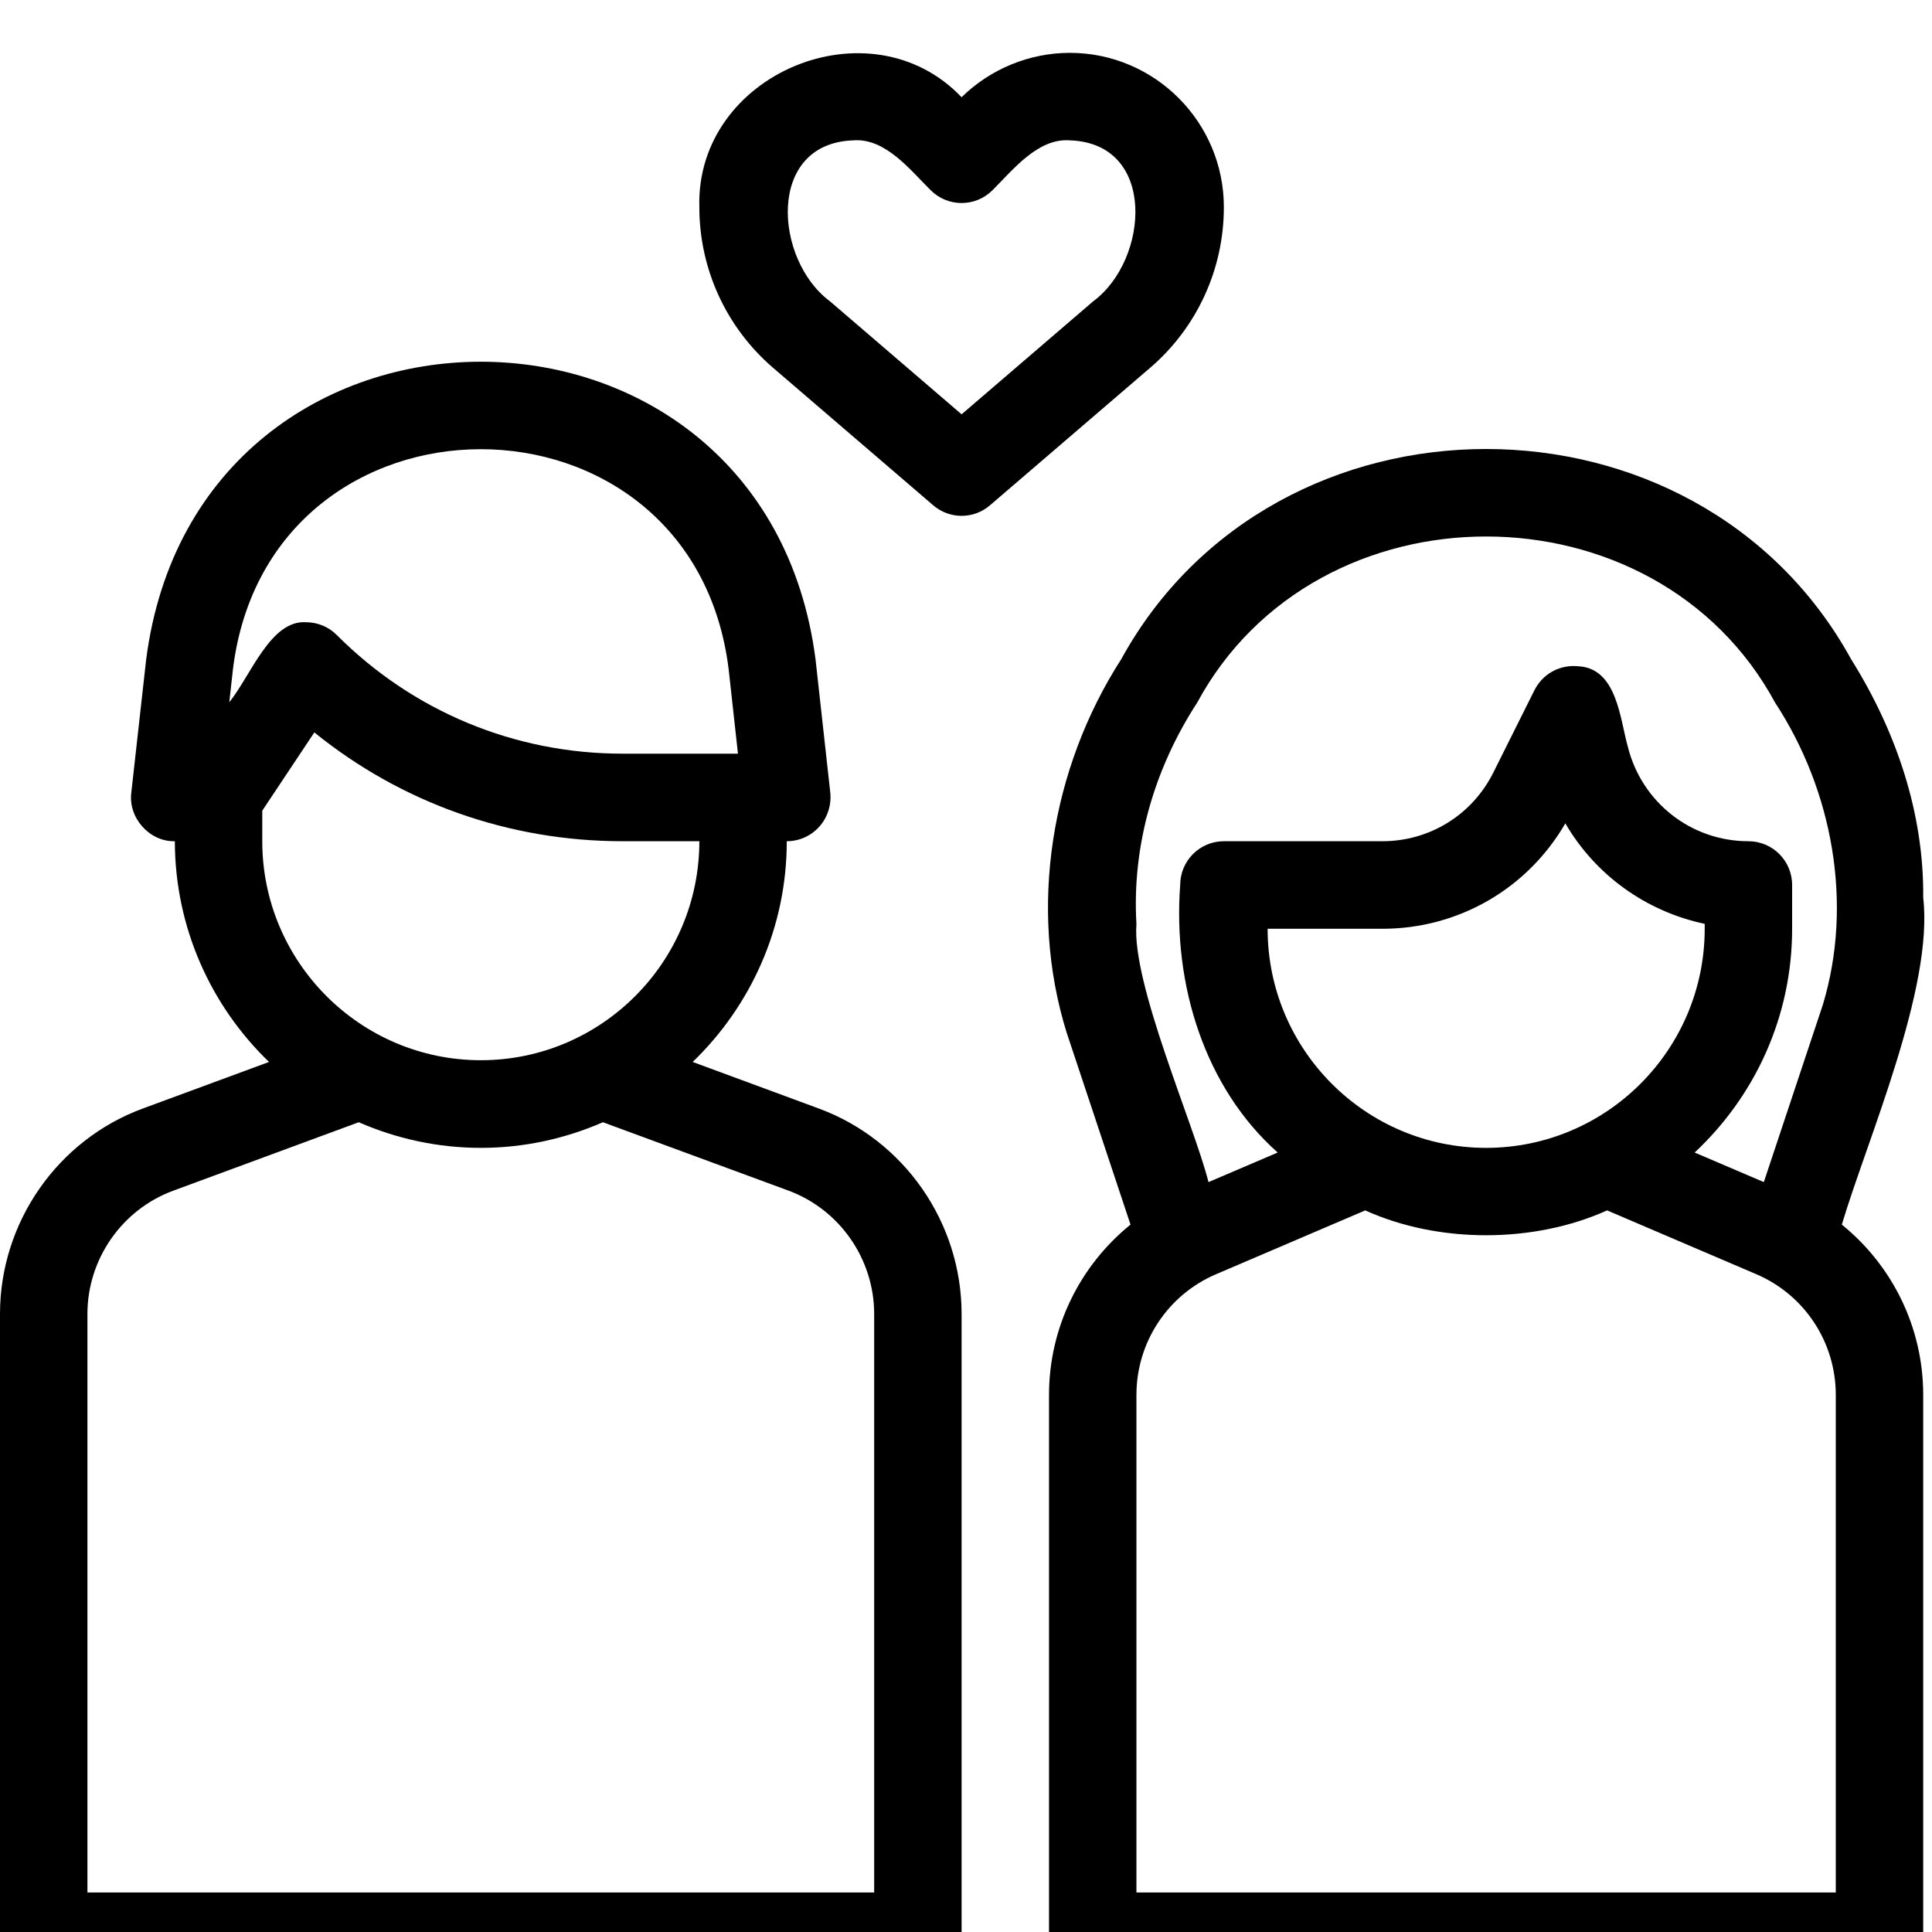 <svg xmlns="http://www.w3.org/2000/svg" xmlns:xlink="http://www.w3.org/1999/xlink" width="80" zoomAndPan="magnify" viewBox="0 0 60 60" height="80" preserveAspectRatio="xMidYMid meet" version="1.0"><path fill="#000000" d="M 1.359 61.492 L 28.508 61.492 C 29.258 61.492 29.863 60.883 29.863 60.133 L 29.863 40.805 C 29.863 37.965 28.078 35.398 25.418 34.422 L 21.512 32.98 C 23.309 31.246 24.434 28.816 24.434 26.125 C 24.82 26.125 25.188 25.961 25.445 25.672 C 25.703 25.383 25.824 25 25.785 24.613 L 25.328 20.484 C 23.742 8.156 6.125 8.145 4.539 20.484 C 4.539 20.484 4.078 24.613 4.078 24.613 C 3.977 25.395 4.641 26.145 5.43 26.125 C 5.434 28.812 6.555 31.246 8.355 32.98 L 4.445 34.422 C 1.785 35.398 0 37.965 0 40.805 L 0 60.133 C 0 60.883 0.609 61.492 1.359 61.492 Z M 7.234 20.785 C 8.355 11.672 21.508 11.672 22.629 20.785 C 22.629 20.785 22.918 23.406 22.918 23.406 L 19.336 23.406 C 15.984 23.406 12.832 22.098 10.461 19.723 C 10.207 19.465 9.859 19.324 9.504 19.324 C 8.402 19.25 7.789 20.98 7.121 21.809 C 7.121 21.809 7.234 20.785 7.234 20.785 Z M 8.145 26.125 L 8.145 25.176 L 9.762 22.746 C 12.465 24.934 15.809 26.125 19.336 26.125 L 21.719 26.125 C 21.719 29.875 18.676 32.926 14.934 32.926 C 11.191 32.926 8.145 29.875 8.145 26.125 Z M 2.715 40.805 C 2.715 39.102 3.789 37.562 5.383 36.977 L 11.141 34.852 C 12.301 35.359 13.586 35.648 14.934 35.648 C 16.281 35.648 17.562 35.359 18.723 34.852 L 24.48 36.973 C 26.078 37.562 27.148 39.102 27.148 40.805 L 27.148 58.773 L 2.715 58.773 Z M 2.715 40.805 " fill-opacity="1" fill-rule="nonzero"/><path fill="#000000" d="M 34.82 20.473 C 32.645 23.855 31.922 28.203 33.125 32.066 C 33.125 32.066 35.109 38.031 35.109 38.031 C 33.535 39.305 32.578 41.23 32.578 43.32 L 32.578 60.133 C 32.578 60.883 33.188 61.492 33.938 61.492 L 58.371 61.492 C 59.121 61.492 59.727 60.883 59.727 60.133 L 59.727 43.32 C 59.727 41.23 58.773 39.305 57.199 38.031 C 57.988 35.391 60.055 30.684 59.727 27.879 C 59.754 25.246 58.879 22.691 57.488 20.473 C 52.707 11.77 39.602 11.766 34.82 20.473 Z M 57.012 58.773 L 35.293 58.773 L 35.293 43.32 C 35.293 41.684 36.266 40.211 37.77 39.57 L 42.398 37.59 C 44.676 38.621 47.633 38.617 49.91 37.59 C 49.91 37.59 54.539 39.57 54.539 39.57 C 56.043 40.211 57.012 41.684 57.012 43.32 Z M 42.93 28.844 C 45.297 28.844 47.438 27.598 48.613 25.57 C 49.543 27.172 51.117 28.305 52.941 28.691 L 52.941 28.844 C 52.941 32.598 49.895 35.648 46.152 35.648 C 42.41 35.648 39.367 32.598 39.367 28.844 Z M 55.129 21.824 C 56.914 24.551 57.559 28.066 56.609 31.207 C 56.609 31.207 54.777 36.711 54.777 36.711 L 52.629 35.793 C 54.488 34.055 55.656 31.59 55.656 28.844 L 55.656 27.484 C 55.656 26.734 55.051 26.125 54.297 26.125 C 52.523 26.125 50.988 24.922 50.555 23.195 C 50.309 22.328 50.219 20.754 49.016 20.691 C 48.441 20.633 47.91 20.926 47.652 21.438 L 46.379 23.988 C 45.723 25.305 44.402 26.125 42.93 26.125 L 38.008 26.125 C 37.258 26.125 36.652 26.734 36.652 27.484 C 36.418 30.598 37.426 33.789 39.68 35.793 C 39.68 35.793 37.531 36.711 37.531 36.711 C 37.082 34.93 35.141 30.535 35.293 28.699 C 35.148 26.262 35.852 23.863 37.18 21.82 C 40.898 14.941 51.41 14.941 55.129 21.824 Z M 55.129 21.824 " fill-opacity="1" fill-rule="nonzero"/><path fill="#000000" d="M 38.008 6.434 C 38.008 3.793 35.863 1.641 33.223 1.641 C 31.977 1.641 30.754 2.141 29.863 3.02 C 27.02 0.031 21.594 2.289 21.719 6.438 C 21.719 8.355 22.555 10.172 24.008 11.422 L 28.98 15.691 C 29.234 15.91 29.551 16.02 29.863 16.02 C 30.18 16.02 30.492 15.91 30.746 15.691 L 35.719 11.422 C 37.176 10.172 38.008 8.355 38.008 6.434 Z M 33.953 9.355 L 29.863 12.867 L 25.773 9.355 C 24.043 8.074 23.785 4.445 26.504 4.359 C 27.496 4.281 28.273 5.285 28.902 5.906 C 29.434 6.438 30.293 6.438 30.824 5.906 C 31.449 5.285 32.234 4.281 33.223 4.359 C 35.941 4.445 35.684 8.074 33.953 9.355 Z M 33.953 9.355 " fill-opacity="1" fill-rule="nonzero"/></svg>